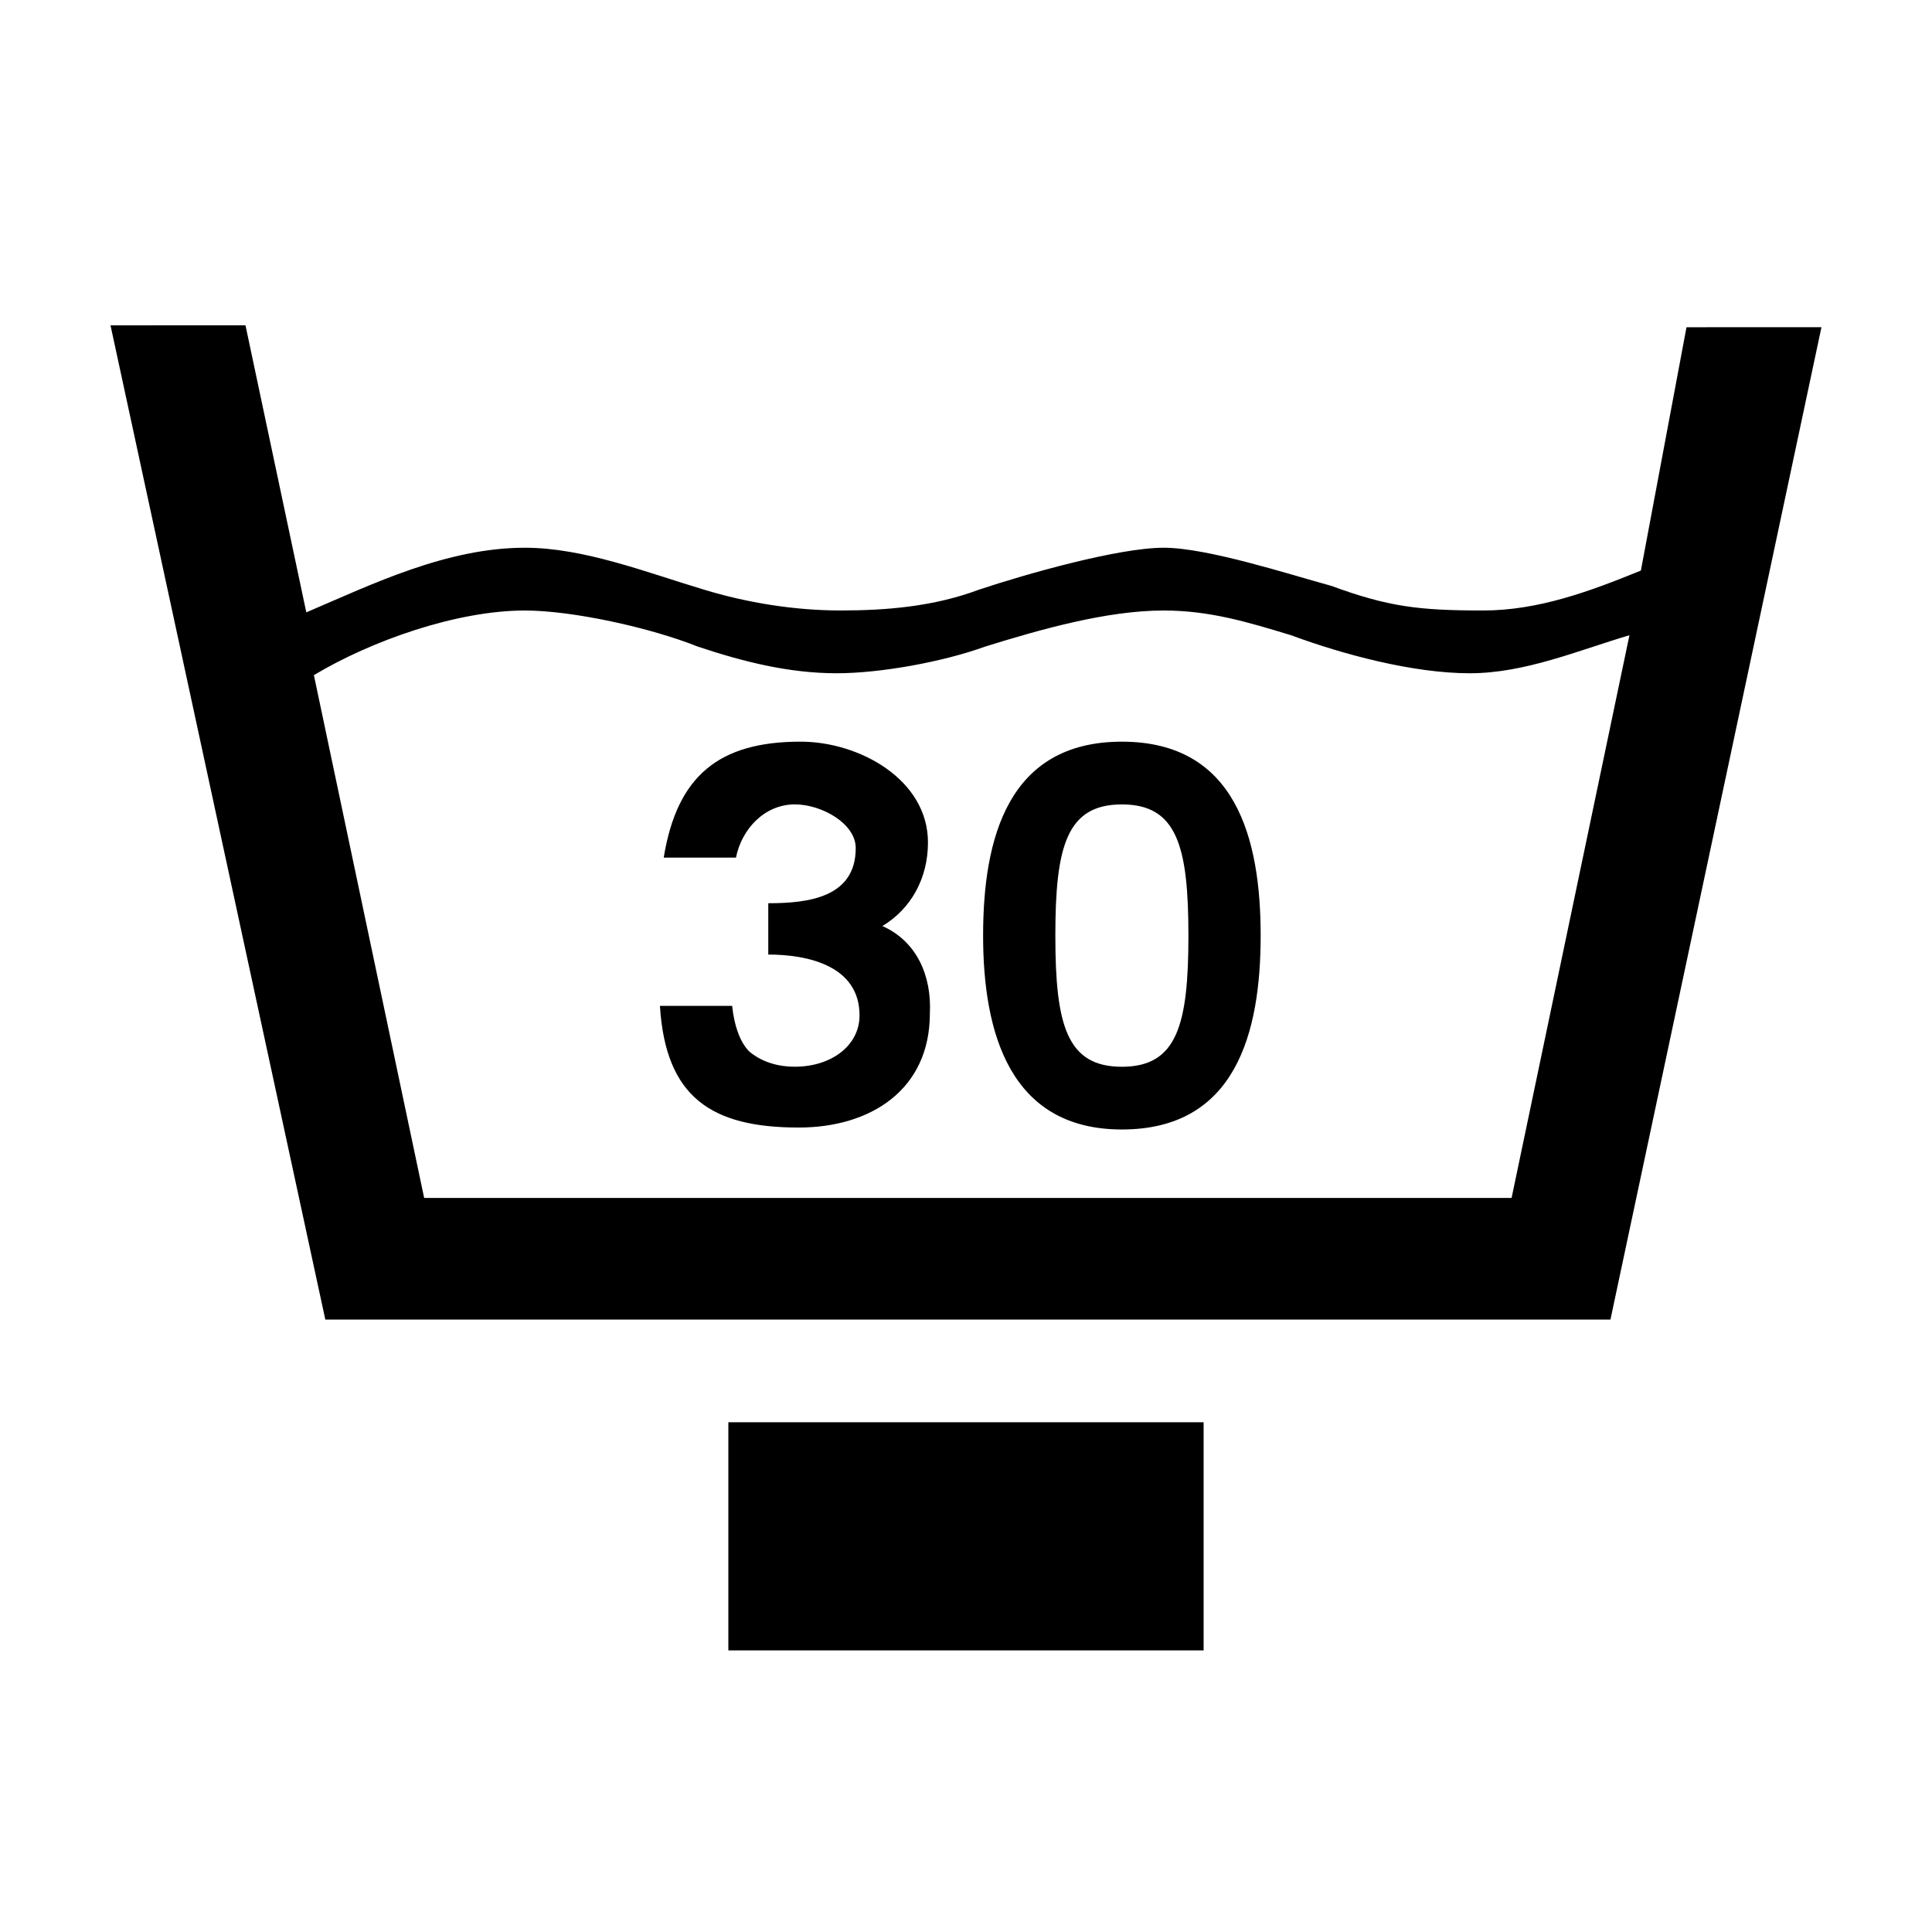 <?xml version="1.0" encoding="UTF-8"?>
<!-- Uploaded to: SVG Repo, www.svgrepo.com, Generator: SVG Repo Mixer Tools -->
<svg fill="#000000" width="800px" height="800px" version="1.1" viewBox="144 144 512 512" xmlns="http://www.w3.org/2000/svg">
 <g>
  <path d="m590.94 230.72-12.09 64.488c-13.602 5.543-27.207 10.578-41.816 10.578-17.129 0-25.191-1.008-40.305-6.551-11.082-3.023-32.746-10.078-44.336-10.078-12.09 0-36.777 7.055-48.871 11.082-12.09 4.535-24.688 5.543-36.777 5.543s-24.688-2.016-36.273-5.543c-15.113-4.535-31.738-11.082-47.359-11.082-20.656 0-40.305 9.574-57.938 17.129l-16.121-76.074-35.77 0.004 56.93 263.49h340.57l55.922-262.99zm-46.352 230.75h-288.18l-29.223-138.55c15.113-9.07 37.785-17.129 55.922-17.129 12.594 0 33.25 4.535 45.848 9.574 12.09 4.031 24.184 7.055 36.777 7.055 11.586 0 28.215-3.023 39.297-7.055 14.609-4.535 32.242-9.574 47.359-9.574 12.09 0 22.168 3.023 33.754 6.551 13.602 5.039 32.242 10.078 47.359 10.078 14.609 0 28.719-6.047 42.32-10.078l-31.234 149.13z"/>
  <path d="m441.31 340.55c-30.23 0-36.777 25.695-36.777 51.387 0 25.695 7.055 51.387 36.777 51.387 30.23 0 36.777-25.695 36.777-51.387 0-25.695-6.551-51.387-36.777-51.387zm0 86.152c-14.609 0-17.633-11.082-17.633-34.762 0-23.68 3.023-34.762 17.633-34.762s17.633 11.082 17.633 34.762c0 23.68-3.023 34.762-17.633 34.762zm-63.48-37.285c7.559-4.535 12.09-12.594 12.09-22.168 0-16.625-18.137-26.703-33.754-26.703-21.664 0-32.746 9.07-36.273 30.73h19.145c1.512-7.559 7.559-14.105 15.617-14.105 7.055 0 16.121 5.039 16.121 11.586 0 13.098-12.594 14.609-23.176 14.609v13.602c10.578 0 24.184 3.023 24.184 16.121 0 8.062-7.559 13.602-17.129 13.602-5.039 0-9.07-1.512-12.09-4.031-2.519-2.519-4.031-7.055-4.535-12.09h-19.145c1.512 24.184 13.602 32.242 36.777 32.242 19.145 0 34.762-10.078 34.762-30.23 0.504-10.078-3.527-19.145-12.594-23.176zm-40.809 131.5h125.95v60.457h-125.95z"/>
 </g>
</svg>
